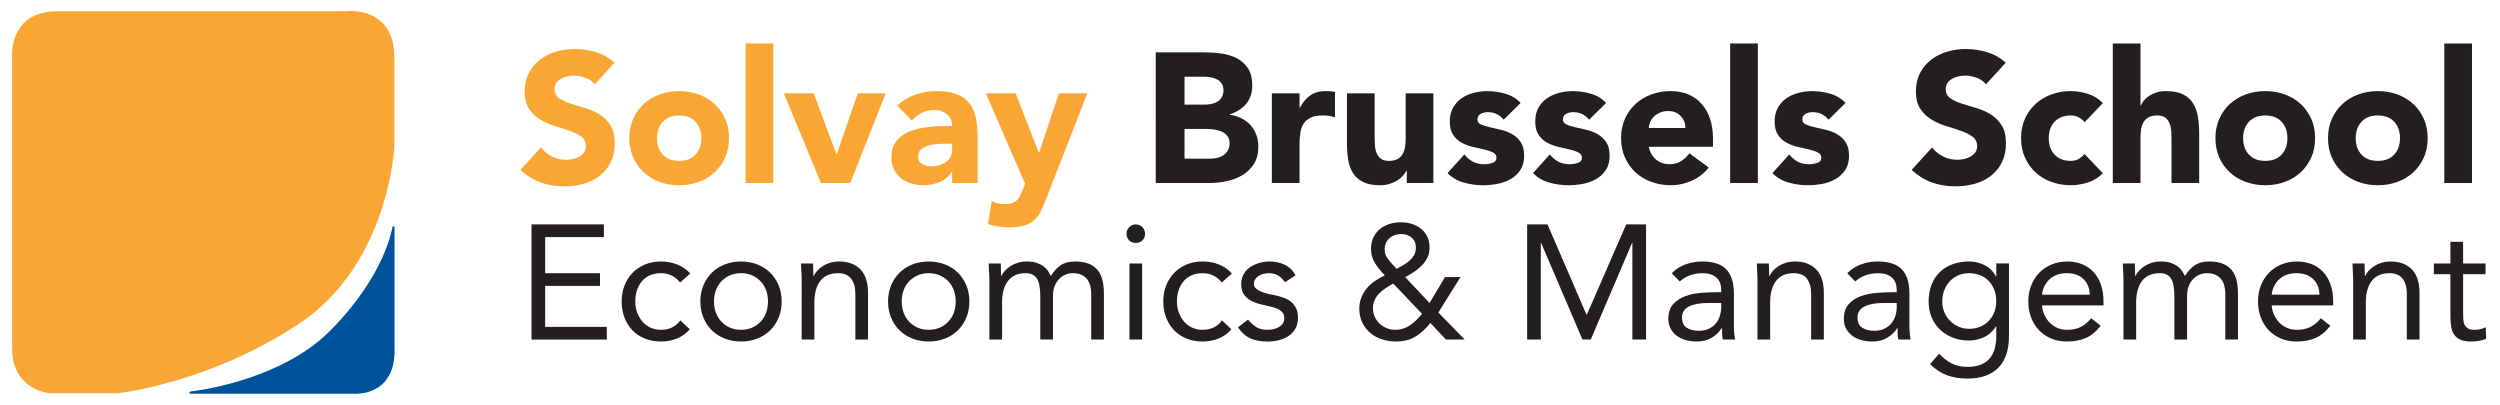 <?xml version="1.0" encoding="UTF-8"?> <svg xmlns="http://www.w3.org/2000/svg" xmlns:xlink="http://www.w3.org/1999/xlink" version="1.1" id="Layer_1" x="0px" y="0px" width="338.125px" height="54.75px" viewBox="0 0 338.125 54.75" xml:space="preserve"> <path fill="#FAA634" d="M80.447,11.397c-0.316-0.399-0.745-0.694-1.286-0.886c-0.541-0.191-1.053-0.287-1.535-0.287 c-0.283,0-0.574,0.034-0.874,0.1c-0.299,0.067-0.583,0.171-0.849,0.312c-0.267,0.142-0.483,0.329-0.649,0.562 c-0.167,0.233-0.25,0.516-0.25,0.849c0,0.533,0.2,0.94,0.599,1.223c0.399,0.283,0.903,0.524,1.51,0.724s1.261,0.399,1.96,0.599 s1.352,0.483,1.96,0.849c0.607,0.366,1.111,0.857,1.51,1.473s0.599,1.439,0.599,2.471c0,0.982-0.184,1.839-0.549,2.572 c-0.366,0.732-0.861,1.34-1.485,1.822c-0.624,0.483-1.348,0.841-2.172,1.074c-0.824,0.232-1.694,0.349-2.609,0.349 c-1.148,0-2.214-0.175-3.195-0.524c-0.982-0.35-1.897-0.916-2.747-1.698l2.771-3.046c0.399,0.533,0.902,0.945,1.51,1.236 c0.607,0.292,1.236,0.437,1.885,0.437c0.316,0,0.637-0.038,0.961-0.112c0.324-0.075,0.615-0.188,0.874-0.337 c0.258-0.15,0.466-0.341,0.624-0.574s0.237-0.508,0.237-0.824c0-0.532-0.204-0.952-0.612-1.261c-0.408-0.308-0.919-0.57-1.535-0.786 c-0.616-0.216-1.282-0.433-1.997-0.649c-0.716-0.216-1.382-0.508-1.998-0.874c-0.616-0.366-1.127-0.849-1.535-1.448 c-0.408-0.599-0.612-1.39-0.612-2.372c0-0.948,0.188-1.78,0.562-2.496s0.874-1.315,1.498-1.798c0.625-0.482,1.344-0.844,2.16-1.086 c0.815-0.241,1.656-0.362,2.521-0.362c0.999,0,1.964,0.142,2.896,0.424c0.932,0.283,1.772,0.758,2.521,1.423L80.447,11.397z"></path> <path fill="#FAA634" d="M85.115,18.687c0-0.965,0.175-1.839,0.524-2.622c0.35-0.782,0.828-1.452,1.436-2.009 c0.607-0.558,1.323-0.986,2.147-1.286c0.824-0.299,1.702-0.449,2.634-0.449s1.81,0.15,2.634,0.449 c0.824,0.3,1.539,0.729,2.147,1.286c0.607,0.558,1.086,1.228,1.436,2.009c0.35,0.783,0.524,1.656,0.524,2.622 s-0.175,1.839-0.524,2.621c-0.35,0.783-0.828,1.453-1.436,2.01c-0.608,0.558-1.323,0.986-2.147,1.286 c-0.824,0.3-1.702,0.45-2.634,0.45s-1.81-0.15-2.634-0.45c-0.824-0.299-1.54-0.728-2.147-1.286c-0.608-0.557-1.086-1.227-1.436-2.01 C85.29,20.526,85.115,19.652,85.115,18.687z M88.86,18.687c0,0.916,0.262,1.656,0.786,2.222c0.524,0.566,1.261,0.849,2.209,0.849 s1.685-0.283,2.209-0.849c0.524-0.565,0.786-1.306,0.786-2.222c0-0.915-0.262-1.656-0.786-2.222 c-0.524-0.565-1.261-0.849-2.209-0.849s-1.685,0.283-2.209,0.849C89.122,17.031,88.86,17.772,88.86,18.687z"></path> <path fill="#FAA634" d="M100.842,5.88h3.745v18.874h-3.745V5.88z"></path> <path fill="#FAA634" d="M106.01,12.621h4.044l3.071,8.238h0.05l2.846-8.238h3.77l-4.793,12.133h-3.969L106.01,12.621z"></path> <path fill="#FAA634" d="M128.778,23.23h-0.05c-0.417,0.649-0.97,1.115-1.66,1.398c-0.691,0.283-1.419,0.425-2.185,0.425 c-0.566,0-1.111-0.08-1.635-0.237c-0.524-0.158-0.986-0.395-1.386-0.711c-0.399-0.316-0.716-0.708-0.948-1.173 c-0.233-0.466-0.35-1.007-0.35-1.623c0-0.699,0.128-1.29,0.387-1.772c0.258-0.482,0.607-0.882,1.049-1.198 c0.44-0.316,0.944-0.562,1.51-0.736c0.565-0.175,1.152-0.304,1.76-0.387c0.607-0.083,1.215-0.133,1.823-0.149 c0.607-0.017,1.169-0.025,1.685-0.025c0-0.665-0.237-1.194-0.711-1.585c-0.475-0.391-1.036-0.587-1.685-0.587 c-0.616,0-1.178,0.129-1.686,0.387c-0.508,0.258-0.961,0.611-1.36,1.061l-1.997-2.047c0.699-0.649,1.514-1.136,2.446-1.46 c0.932-0.324,1.897-0.487,2.896-0.487c1.099,0,2.001,0.137,2.709,0.412c0.707,0.274,1.273,0.678,1.697,1.211s0.72,1.186,0.886,1.959 s0.25,1.669,0.25,2.684v6.167h-3.445V23.23z M127.854,19.436c-0.283,0-0.637,0.012-1.061,0.037 c-0.424,0.025-0.833,0.096-1.223,0.212c-0.391,0.117-0.724,0.292-0.999,0.524c-0.275,0.233-0.412,0.558-0.412,0.974 c0,0.449,0.191,0.782,0.574,0.999s0.782,0.324,1.198,0.324c0.366,0,0.72-0.05,1.061-0.149c0.341-0.1,0.645-0.241,0.911-0.424 s0.479-0.416,0.637-0.699c0.158-0.283,0.237-0.616,0.237-0.999v-0.799H127.854z"></path> <path fill="#FAA634" d="M141.56,26.726c-0.25,0.649-0.491,1.223-0.724,1.723c-0.233,0.499-0.529,0.919-0.886,1.261 c-0.358,0.341-0.812,0.6-1.361,0.773c-0.549,0.176-1.273,0.263-2.172,0.263c-0.965,0-1.897-0.149-2.796-0.45l0.499-3.07 c0.566,0.25,1.148,0.375,1.748,0.375c0.416,0,0.757-0.046,1.024-0.138c0.266-0.091,0.487-0.225,0.662-0.399s0.32-0.387,0.437-0.636 c0.116-0.25,0.241-0.541,0.375-0.874l0.275-0.699l-5.318-12.233h4.044l3.121,8.014h0.05l2.671-8.014h3.845L141.56,26.726z"></path> <path fill="#231F20" d="M156.313,7.078h6.591c0.765,0,1.535,0.054,2.309,0.163s1.469,0.324,2.085,0.649 c0.615,0.325,1.115,0.778,1.498,1.36c0.383,0.583,0.574,1.357,0.574,2.322c0,0.999-0.279,1.827-0.836,2.484 c-0.558,0.657-1.294,1.127-2.209,1.41v0.05c0.582,0.083,1.111,0.246,1.585,0.487c0.475,0.241,0.882,0.549,1.224,0.923 c0.341,0.375,0.603,0.812,0.786,1.311c0.183,0.499,0.274,1.032,0.274,1.598c0,0.932-0.199,1.71-0.599,2.334s-0.916,1.128-1.548,1.51 c-0.632,0.383-1.344,0.658-2.134,0.824s-1.577,0.25-2.359,0.25h-7.24V7.078z M160.208,14.144h2.821c0.299,0,0.595-0.033,0.886-0.1 c0.291-0.066,0.553-0.175,0.786-0.325c0.233-0.149,0.42-0.349,0.562-0.599c0.141-0.25,0.212-0.549,0.212-0.898 c0-0.366-0.079-0.67-0.237-0.912c-0.159-0.241-0.362-0.428-0.612-0.562c-0.25-0.133-0.533-0.229-0.849-0.287 c-0.316-0.058-0.625-0.087-0.924-0.087h-2.646V14.144z M160.208,21.458h3.495c0.3,0,0.603-0.033,0.911-0.1s0.587-0.183,0.836-0.35 s0.453-0.383,0.612-0.649c0.158-0.266,0.237-0.59,0.237-0.974c0-0.416-0.104-0.752-0.312-1.011c-0.208-0.258-0.47-0.454-0.786-0.587 c-0.316-0.133-0.658-0.225-1.023-0.274c-0.367-0.05-0.708-0.075-1.024-0.075h-2.946V21.458z"></path> <path fill="#231F20" d="M172.017,12.621h3.745v1.947h0.049c0.4-0.749,0.875-1.311,1.424-1.685c0.549-0.375,1.239-0.562,2.072-0.562 c0.216,0,0.432,0.009,0.648,0.025c0.217,0.017,0.416,0.05,0.6,0.1v3.42c-0.267-0.083-0.529-0.146-0.787-0.187 s-0.527-0.063-0.811-0.063c-0.717,0-1.282,0.1-1.697,0.3c-0.417,0.2-0.737,0.479-0.962,0.836c-0.225,0.358-0.37,0.787-0.437,1.286 c-0.066,0.499-0.1,1.048-0.1,1.647v5.068h-3.745V12.621z"></path> <path fill="#231F20" d="M193.861,24.753h-3.596v-1.647h-0.05c-0.134,0.233-0.304,0.466-0.512,0.699 c-0.208,0.233-0.462,0.441-0.761,0.624c-0.301,0.184-0.642,0.333-1.024,0.45c-0.383,0.116-0.799,0.175-1.248,0.175 c-0.948,0-1.719-0.146-2.31-0.437s-1.049-0.695-1.373-1.211c-0.324-0.516-0.541-1.124-0.648-1.822 c-0.109-0.699-0.162-1.456-0.162-2.272v-6.69h3.744v5.941c0,0.35,0.013,0.711,0.037,1.086c0.025,0.375,0.1,0.72,0.225,1.036 c0.125,0.316,0.316,0.574,0.574,0.774s0.629,0.3,1.111,0.3s0.873-0.087,1.174-0.262c0.299-0.175,0.527-0.408,0.686-0.699 c0.158-0.291,0.263-0.62,0.313-0.986s0.075-0.749,0.075-1.148v-6.042h3.745V24.753z"></path> <path fill="#231F20" d="M203.372,16.19c-0.55-0.682-1.273-1.023-2.172-1.023c-0.316,0-0.624,0.075-0.924,0.225 s-0.449,0.408-0.449,0.774c0,0.299,0.153,0.521,0.462,0.662c0.308,0.142,0.699,0.266,1.174,0.375 c0.474,0.108,0.981,0.225,1.522,0.35c0.54,0.125,1.048,0.32,1.522,0.586c0.475,0.267,0.865,0.628,1.174,1.086 c0.308,0.458,0.461,1.07,0.461,1.835c0,0.783-0.17,1.427-0.512,1.935c-0.341,0.508-0.777,0.916-1.311,1.224 c-0.532,0.308-1.131,0.524-1.797,0.649s-1.323,0.188-1.973,0.188c-0.849,0-1.706-0.121-2.571-0.362s-1.598-0.669-2.196-1.286 l2.271-2.521c0.35,0.433,0.736,0.762,1.16,0.986c0.425,0.225,0.92,0.337,1.486,0.337c0.432,0,0.824-0.063,1.173-0.188 c0.35-0.125,0.524-0.353,0.524-0.687c0-0.316-0.154-0.553-0.462-0.711c-0.308-0.158-0.698-0.291-1.173-0.399 c-0.475-0.108-0.982-0.225-1.523-0.35c-0.541-0.125-1.049-0.312-1.522-0.562c-0.475-0.25-0.866-0.603-1.174-1.061 c-0.308-0.458-0.462-1.069-0.462-1.835c0-0.715,0.146-1.331,0.438-1.847c0.291-0.516,0.674-0.94,1.148-1.273 c0.475-0.333,1.02-0.578,1.635-0.736s1.24-0.237,1.873-0.237c0.799,0,1.605,0.117,2.421,0.35c0.815,0.233,1.507,0.649,2.072,1.248 L203.372,16.19z"></path> <path fill="#231F20" d="M214.931,16.19c-0.55-0.682-1.273-1.023-2.172-1.023c-0.316,0-0.624,0.075-0.924,0.225 s-0.449,0.408-0.449,0.774c0,0.299,0.153,0.521,0.462,0.662c0.308,0.142,0.699,0.266,1.174,0.375 c0.474,0.108,0.981,0.225,1.522,0.35c0.54,0.125,1.048,0.32,1.522,0.586c0.475,0.267,0.865,0.628,1.174,1.086 c0.308,0.458,0.461,1.07,0.461,1.835c0,0.783-0.17,1.427-0.512,1.935c-0.341,0.508-0.777,0.916-1.311,1.224 c-0.532,0.308-1.131,0.524-1.797,0.649s-1.323,0.188-1.973,0.188c-0.849,0-1.706-0.121-2.571-0.362s-1.598-0.669-2.196-1.286 l2.271-2.521c0.35,0.433,0.736,0.762,1.16,0.986c0.425,0.225,0.92,0.337,1.486,0.337c0.432,0,0.824-0.063,1.173-0.188 c0.35-0.125,0.524-0.353,0.524-0.687c0-0.316-0.154-0.553-0.462-0.711c-0.308-0.158-0.698-0.291-1.173-0.399 c-0.475-0.108-0.982-0.225-1.523-0.35c-0.541-0.125-1.049-0.312-1.522-0.562c-0.475-0.25-0.866-0.603-1.174-1.061 c-0.308-0.458-0.462-1.069-0.462-1.835c0-0.715,0.146-1.331,0.438-1.847c0.291-0.516,0.674-0.94,1.148-1.273 c0.475-0.333,1.02-0.578,1.635-0.736s1.24-0.237,1.873-0.237c0.799,0,1.605,0.117,2.421,0.35c0.815,0.233,1.507,0.649,2.072,1.248 L214.931,16.19z"></path> <path fill="#231F20" d="M231.108,22.656c-0.6,0.766-1.356,1.357-2.271,1.772c-0.916,0.416-1.864,0.625-2.847,0.625 c-0.932,0-1.81-0.15-2.634-0.45c-0.823-0.299-1.54-0.728-2.147-1.286c-0.607-0.557-1.086-1.227-1.435-2.01 c-0.35-0.782-0.524-1.656-0.524-2.621s0.175-1.839,0.524-2.622c0.349-0.782,0.827-1.452,1.435-2.009s1.324-0.986,2.147-1.286 c0.824-0.299,1.702-0.449,2.634-0.449c0.865,0,1.651,0.15,2.359,0.449c0.707,0.3,1.307,0.729,1.798,1.286 c0.49,0.558,0.869,1.228,1.136,2.009c0.266,0.783,0.399,1.656,0.399,2.622v1.173h-8.688c0.15,0.716,0.475,1.286,0.975,1.71 c0.499,0.424,1.114,0.637,1.847,0.637c0.616,0,1.136-0.137,1.561-0.412c0.425-0.274,0.795-0.628,1.111-1.061L231.108,22.656z M227.938,17.314c0.017-0.632-0.191-1.173-0.624-1.623c-0.433-0.449-0.99-0.674-1.673-0.674c-0.416,0-0.782,0.067-1.098,0.2 c-0.316,0.133-0.587,0.304-0.813,0.512c-0.225,0.208-0.398,0.449-0.523,0.724c-0.125,0.274-0.195,0.562-0.213,0.861H227.938z"></path> <path fill="#231F20" d="M234.004,5.88h3.745v18.874h-3.745V5.88z"></path> <path fill="#231F20" d="M247.31,16.19c-0.549-0.682-1.273-1.023-2.172-1.023c-0.316,0-0.624,0.075-0.924,0.225 s-0.449,0.408-0.449,0.774c0,0.299,0.153,0.521,0.462,0.662c0.308,0.142,0.699,0.266,1.173,0.375 c0.475,0.108,0.982,0.225,1.523,0.35c0.54,0.125,1.048,0.32,1.522,0.586c0.475,0.267,0.865,0.628,1.174,1.086 c0.308,0.458,0.462,1.07,0.462,1.835c0,0.783-0.171,1.427-0.512,1.935c-0.342,0.508-0.778,0.916-1.312,1.224 c-0.532,0.308-1.132,0.524-1.797,0.649c-0.666,0.125-1.323,0.188-1.973,0.188c-0.849,0-1.706-0.121-2.571-0.362 s-1.598-0.669-2.196-1.286l2.271-2.521c0.35,0.433,0.736,0.762,1.161,0.986c0.424,0.225,0.919,0.337,1.485,0.337 c0.433,0,0.823-0.063,1.173-0.188c0.35-0.125,0.524-0.353,0.524-0.687c0-0.316-0.154-0.553-0.462-0.711 c-0.308-0.158-0.699-0.291-1.173-0.399c-0.475-0.108-0.982-0.225-1.523-0.35c-0.541-0.125-1.049-0.312-1.522-0.562 c-0.475-0.25-0.866-0.603-1.174-1.061c-0.308-0.458-0.462-1.069-0.462-1.835c0-0.715,0.146-1.331,0.438-1.847 c0.291-0.516,0.674-0.94,1.148-1.273c0.474-0.333,1.019-0.578,1.635-0.736c0.615-0.158,1.239-0.237,1.872-0.237 c0.799,0,1.606,0.117,2.422,0.35c0.815,0.233,1.506,0.649,2.072,1.248L247.31,16.19z"></path> <path fill="#231F20" d="M268.604,11.397c-0.316-0.399-0.745-0.694-1.286-0.886c-0.541-0.191-1.053-0.287-1.535-0.287 c-0.283,0-0.574,0.034-0.873,0.1c-0.3,0.067-0.583,0.171-0.85,0.312c-0.266,0.142-0.482,0.329-0.648,0.562 c-0.167,0.233-0.25,0.516-0.25,0.849c0,0.533,0.2,0.94,0.6,1.223c0.399,0.283,0.902,0.524,1.51,0.724s1.261,0.399,1.96,0.599 s1.352,0.483,1.96,0.849c0.607,0.366,1.11,0.857,1.51,1.473s0.6,1.439,0.6,2.471c0,0.982-0.184,1.839-0.549,2.572 c-0.367,0.732-0.861,1.34-1.486,1.822c-0.624,0.483-1.348,0.841-2.172,1.074c-0.823,0.232-1.693,0.349-2.608,0.349 c-1.148,0-2.214-0.175-3.195-0.524c-0.982-0.35-1.897-0.916-2.746-1.698l2.771-3.046c0.399,0.533,0.903,0.945,1.511,1.236 c0.607,0.292,1.235,0.437,1.885,0.437c0.316,0,0.637-0.038,0.961-0.112c0.325-0.075,0.616-0.188,0.874-0.337 c0.258-0.15,0.466-0.341,0.624-0.574s0.237-0.508,0.237-0.824c0-0.532-0.204-0.952-0.611-1.261c-0.408-0.308-0.92-0.57-1.536-0.786 c-0.615-0.216-1.281-0.433-1.997-0.649s-1.381-0.508-1.997-0.874c-0.616-0.366-1.128-0.849-1.535-1.448 c-0.408-0.599-0.611-1.39-0.611-2.372c0-0.948,0.187-1.78,0.562-2.496c0.374-0.716,0.874-1.315,1.498-1.798 c0.624-0.482,1.344-0.844,2.159-1.086c0.815-0.241,1.656-0.362,2.521-0.362c0.999,0,1.964,0.142,2.896,0.424 c0.933,0.283,1.772,0.758,2.521,1.423L268.604,11.397z"></path> <path fill="#231F20" d="M281.936,16.54c-0.183-0.266-0.44-0.487-0.773-0.662s-0.69-0.262-1.073-0.262 c-0.949,0-1.686,0.283-2.21,0.849c-0.524,0.566-0.786,1.307-0.786,2.222c0,0.916,0.262,1.656,0.786,2.222 c0.524,0.566,1.261,0.849,2.21,0.849c0.416,0,0.773-0.091,1.073-0.275c0.3-0.183,0.558-0.399,0.773-0.649l2.472,2.596 c-0.582,0.599-1.269,1.02-2.06,1.261c-0.79,0.241-1.544,0.362-2.259,0.362c-0.933,0-1.811-0.15-2.634-0.45 c-0.824-0.299-1.54-0.728-2.147-1.286c-0.607-0.557-1.086-1.227-1.436-2.01c-0.35-0.782-0.524-1.656-0.524-2.621 s0.175-1.839,0.524-2.622c0.35-0.782,0.828-1.452,1.436-2.009s1.323-0.986,2.147-1.286c0.823-0.299,1.701-0.449,2.634-0.449 c0.715,0,1.469,0.121,2.259,0.362c0.791,0.241,1.478,0.661,2.06,1.261L281.936,16.54z"></path> <path fill="#231F20" d="M289.5,5.88v8.388h0.05c0.083-0.233,0.225-0.466,0.424-0.699c0.2-0.233,0.441-0.441,0.725-0.625 c0.282-0.183,0.615-0.333,0.998-0.449c0.383-0.116,0.799-0.175,1.248-0.175c0.949,0,1.714,0.146,2.297,0.437 c0.583,0.292,1.036,0.695,1.36,1.211c0.325,0.516,0.546,1.123,0.662,1.822s0.175,1.457,0.175,2.272v6.69h-3.745v-5.942 c0-0.349-0.013-0.711-0.037-1.086c-0.025-0.374-0.1-0.72-0.225-1.036s-0.316-0.574-0.574-0.774c-0.259-0.2-0.629-0.3-1.111-0.3 s-0.873,0.087-1.173,0.262s-0.528,0.408-0.687,0.699s-0.263,0.62-0.313,0.986c-0.05,0.366-0.074,0.749-0.074,1.148v6.042h-3.745 V5.88H289.5z"></path> <path fill="#231F20" d="M299.636,18.687c0-0.965,0.175-1.839,0.524-2.622c0.349-0.782,0.827-1.452,1.436-2.009 c0.606-0.558,1.322-0.986,2.146-1.286c0.824-0.299,1.701-0.449,2.634-0.449c0.932,0,1.81,0.15,2.634,0.449 c0.824,0.3,1.539,0.729,2.147,1.286c0.606,0.558,1.086,1.228,1.435,2.009c0.35,0.783,0.524,1.656,0.524,2.622 s-0.175,1.839-0.524,2.621c-0.349,0.783-0.828,1.453-1.435,2.01c-0.608,0.558-1.323,0.986-2.147,1.286 c-0.824,0.3-1.702,0.45-2.634,0.45c-0.933,0-1.81-0.15-2.634-0.45c-0.824-0.299-1.54-0.728-2.146-1.286 c-0.608-0.557-1.087-1.227-1.436-2.01C299.811,20.526,299.636,19.652,299.636,18.687z M303.38,18.687 c0,0.916,0.263,1.656,0.787,2.222c0.523,0.566,1.261,0.849,2.209,0.849s1.686-0.283,2.209-0.849 c0.524-0.565,0.787-1.306,0.787-2.222c0-0.915-0.263-1.656-0.787-2.222c-0.523-0.565-1.261-0.849-2.209-0.849 s-1.686,0.283-2.209,0.849C303.643,17.031,303.38,17.772,303.38,18.687z"></path> <path fill="#231F20" d="M314.864,18.687c0-0.965,0.175-1.839,0.524-2.622c0.349-0.782,0.827-1.452,1.436-2.009 c0.606-0.558,1.322-0.986,2.146-1.286c0.824-0.299,1.701-0.449,2.634-0.449c0.932,0,1.81,0.15,2.634,0.449 c0.824,0.3,1.539,0.729,2.147,1.286c0.606,0.558,1.086,1.228,1.435,2.009c0.35,0.783,0.524,1.656,0.524,2.622 s-0.175,1.839-0.524,2.621c-0.349,0.783-0.828,1.453-1.435,2.01c-0.608,0.558-1.323,0.986-2.147,1.286 c-0.824,0.3-1.702,0.45-2.634,0.45c-0.933,0-1.81-0.15-2.634-0.45c-0.824-0.299-1.54-0.728-2.146-1.286 c-0.608-0.557-1.087-1.227-1.436-2.01C315.039,20.526,314.864,19.652,314.864,18.687z M318.608,18.687 c0,0.916,0.263,1.656,0.787,2.222c0.523,0.566,1.261,0.849,2.209,0.849s1.686-0.283,2.209-0.849 c0.524-0.565,0.787-1.306,0.787-2.222c0-0.915-0.263-1.656-0.787-2.222c-0.523-0.565-1.261-0.849-2.209-0.849 s-1.686,0.283-2.209,0.849C318.871,17.031,318.608,17.772,318.608,18.687z"></path> <path fill="#231F20" d="M330.591,5.88h3.745v18.874h-3.745V5.88z"></path> <g> <g> <path fill="#231F20" d="M71.886,30.35h9.79v1.717h-7.942v4.883h7.414v1.717h-7.414v5.544h8.338v1.716H71.886V30.35z"></path> <path fill="#231F20" d="M91.994,38.203c-0.367-0.439-0.763-0.758-1.188-0.957c-0.426-0.197-0.895-0.297-1.408-0.297 c-0.572,0-1.078,0.1-1.518,0.297c-0.44,0.199-0.803,0.474-1.089,0.826c-0.286,0.352-0.502,0.758-0.649,1.221 c-0.147,0.462-0.22,0.957-0.22,1.484c0,0.528,0.084,1.023,0.253,1.485s0.403,0.869,0.704,1.222 c0.301,0.352,0.664,0.627,1.089,0.824c0.425,0.198,0.902,0.297,1.43,0.297c1.129,0,2.002-0.425,2.618-1.275l1.276,1.209 c-0.499,0.572-1.085,0.99-1.76,1.255c-0.675,0.264-1.386,0.396-2.134,0.396c-0.792,0-1.518-0.132-2.178-0.396 c-0.66-0.265-1.221-0.638-1.683-1.122s-0.822-1.057-1.078-1.717c-0.257-0.659-0.385-1.385-0.385-2.178 c0-0.777,0.128-1.496,0.385-2.156c0.256-0.659,0.62-1.231,1.089-1.715c0.469-0.484,1.03-0.861,1.683-1.133 c0.652-0.271,1.375-0.408,2.167-0.408c0.763,0,1.485,0.133,2.167,0.396s1.279,0.675,1.793,1.232L91.994,38.203z"></path> <path fill="#231F20" d="M94.722,40.777c0-0.807,0.139-1.539,0.418-2.199c0.278-0.66,0.66-1.229,1.144-1.705 c0.484-0.477,1.063-0.848,1.738-1.111c0.674-0.264,1.408-0.396,2.2-0.396s1.525,0.133,2.2,0.396 c0.674,0.264,1.254,0.635,1.738,1.111c0.484,0.477,0.865,1.045,1.144,1.705c0.278,0.66,0.418,1.393,0.418,2.199 s-0.14,1.541-0.418,2.2c-0.279,0.66-0.66,1.229-1.144,1.705c-0.484,0.478-1.064,0.847-1.738,1.111 c-0.675,0.264-1.408,0.396-2.2,0.396s-1.526-0.132-2.2-0.396c-0.675-0.265-1.254-0.634-1.738-1.111 c-0.484-0.476-0.866-1.045-1.144-1.705C94.861,42.318,94.722,41.584,94.722,40.777z M96.569,40.777 c0,0.543,0.084,1.045,0.253,1.508c0.168,0.461,0.415,0.865,0.737,1.209c0.322,0.346,0.708,0.617,1.155,0.814 c0.447,0.198,0.95,0.297,1.507,0.297c0.557,0,1.059-0.099,1.507-0.297c0.447-0.197,0.832-0.469,1.155-0.814 c0.323-0.344,0.568-0.748,0.737-1.209c0.168-0.463,0.253-0.965,0.253-1.508c0-0.542-0.084-1.045-0.253-1.506 c-0.169-0.463-0.415-0.865-0.737-1.211c-0.323-0.344-0.708-0.615-1.155-0.814c-0.448-0.197-0.95-0.297-1.507-0.297 c-0.558,0-1.06,0.1-1.507,0.297c-0.447,0.199-0.833,0.471-1.155,0.814c-0.323,0.346-0.569,0.748-0.737,1.211 C96.654,39.732,96.569,40.235,96.569,40.777z"></path> <path fill="#231F20" d="M108.427,38.072c0-0.47-0.015-0.91-0.044-1.32c-0.03-0.41-0.044-0.785-0.044-1.122h1.628 c0,0.278,0.007,0.558,0.022,0.836s0.022,0.565,0.022,0.858h0.044c0.117-0.25,0.282-0.492,0.495-0.727 c0.212-0.234,0.465-0.443,0.759-0.627s0.624-0.33,0.99-0.439c0.366-0.11,0.762-0.166,1.188-0.166c0.674,0,1.257,0.104,1.749,0.309 c0.491,0.205,0.898,0.492,1.221,0.857c0.322,0.367,0.561,0.811,0.715,1.332c0.154,0.521,0.231,1.088,0.231,1.705v6.357h-1.716 v-6.182c0-0.865-0.191-1.547-0.572-2.047c-0.381-0.498-0.976-0.748-1.782-0.748c-0.558,0-1.038,0.096-1.441,0.287 c-0.403,0.19-0.733,0.461-0.99,0.813c-0.257,0.353-0.448,0.771-0.572,1.254s-0.187,1.02-0.187,1.606v5.016h-1.716V38.072z"></path> <path fill="#231F20" d="M120.109,40.777c0-0.807,0.139-1.539,0.418-2.199c0.278-0.66,0.66-1.229,1.144-1.705 c0.484-0.477,1.063-0.848,1.738-1.111c0.674-0.264,1.408-0.396,2.2-0.396s1.525,0.133,2.2,0.396 c0.674,0.264,1.254,0.635,1.738,1.111c0.484,0.477,0.865,1.045,1.144,1.705c0.278,0.66,0.418,1.393,0.418,2.199 s-0.14,1.541-0.418,2.2c-0.279,0.66-0.66,1.229-1.144,1.705c-0.484,0.478-1.064,0.847-1.738,1.111 c-0.675,0.264-1.408,0.396-2.2,0.396s-1.526-0.132-2.2-0.396c-0.675-0.265-1.254-0.634-1.738-1.111 c-0.484-0.476-0.866-1.045-1.144-1.705C120.249,42.318,120.109,41.584,120.109,40.777z M121.957,40.777 c0,0.543,0.084,1.045,0.253,1.508c0.168,0.461,0.415,0.865,0.737,1.209c0.322,0.346,0.708,0.617,1.155,0.814 c0.447,0.198,0.95,0.297,1.507,0.297c0.557,0,1.059-0.099,1.507-0.297c0.447-0.197,0.832-0.469,1.155-0.814 c0.323-0.344,0.568-0.748,0.737-1.209c0.168-0.463,0.253-0.965,0.253-1.508c0-0.542-0.084-1.045-0.253-1.506 c-0.169-0.463-0.415-0.865-0.737-1.211c-0.323-0.344-0.708-0.615-1.155-0.814c-0.448-0.197-0.95-0.297-1.507-0.297 c-0.558,0-1.06,0.1-1.507,0.297c-0.447,0.199-0.833,0.471-1.155,0.814c-0.323,0.346-0.569,0.748-0.737,1.211 C122.042,39.732,121.957,40.235,121.957,40.777z"></path> <path fill="#231F20" d="M133.815,38.072c0-0.47-0.015-0.91-0.044-1.32c-0.03-0.41-0.044-0.785-0.044-1.122h1.628 c0,0.278,0.007,0.558,0.022,0.836s0.022,0.565,0.022,0.858h0.044c0.117-0.25,0.282-0.492,0.495-0.727 c0.212-0.234,0.465-0.443,0.759-0.627s0.624-0.33,0.99-0.439c0.366-0.11,0.762-0.166,1.188-0.166c0.557,0,1.023,0.07,1.397,0.209 c0.374,0.141,0.686,0.309,0.935,0.506c0.249,0.199,0.443,0.412,0.583,0.639c0.139,0.228,0.253,0.43,0.341,0.605 c0.381-0.616,0.821-1.097,1.32-1.441c0.498-0.344,1.144-0.518,1.936-0.518c0.733,0,1.349,0.1,1.848,0.297 c0.499,0.199,0.902,0.484,1.21,0.859c0.308,0.373,0.528,0.828,0.66,1.363s0.198,1.133,0.198,1.793v6.248h-1.716v-6.16 c0-0.352-0.037-0.696-0.11-1.033c-0.074-0.338-0.206-0.639-0.396-0.902c-0.191-0.264-0.448-0.477-0.77-0.639 c-0.323-0.16-0.733-0.242-1.232-0.242c-0.367,0-0.711,0.074-1.034,0.221s-0.605,0.352-0.847,0.615 c-0.242,0.265-0.433,0.584-0.572,0.957c-0.14,0.375-0.209,0.789-0.209,1.244v5.939h-1.716v-5.83c0-1.145-0.154-1.954-0.462-2.432 c-0.308-0.476-0.814-0.715-1.518-0.715c-0.558,0-1.038,0.096-1.441,0.287c-0.403,0.19-0.733,0.461-0.99,0.813 c-0.257,0.353-0.448,0.771-0.572,1.254s-0.187,1.02-0.187,1.606v5.016h-1.716V38.072z"></path> <path fill="#231F20" d="M152.361,31.604c0-0.337,0.121-0.631,0.363-0.88s0.539-0.374,0.891-0.374s0.649,0.125,0.891,0.374 c0.242,0.249,0.363,0.543,0.363,0.88c0,0.367-0.118,0.668-0.352,0.902c-0.235,0.234-0.536,0.352-0.902,0.352 c-0.367,0-0.667-0.117-0.902-0.352C152.479,32.271,152.361,31.971,152.361,31.604z M152.757,35.63h1.716v10.296h-1.716V35.63z"></path> <path fill="#231F20" d="M165.253,38.203c-0.367-0.439-0.763-0.758-1.188-0.957c-0.426-0.197-0.895-0.297-1.408-0.297 c-0.572,0-1.078,0.1-1.518,0.297c-0.44,0.199-0.803,0.474-1.089,0.826c-0.286,0.352-0.502,0.758-0.649,1.221 c-0.147,0.462-0.22,0.957-0.22,1.484c0,0.528,0.084,1.023,0.253,1.485s0.403,0.869,0.704,1.222 c0.301,0.352,0.664,0.627,1.089,0.824c0.425,0.198,0.902,0.297,1.43,0.297c1.129,0,2.002-0.425,2.618-1.275l1.276,1.209 c-0.499,0.572-1.085,0.99-1.76,1.255c-0.675,0.264-1.386,0.396-2.134,0.396c-0.792,0-1.518-0.132-2.178-0.396 c-0.66-0.265-1.221-0.638-1.683-1.122s-0.822-1.057-1.078-1.717c-0.257-0.659-0.385-1.385-0.385-2.178 c0-0.777,0.128-1.496,0.385-2.156c0.256-0.659,0.62-1.231,1.089-1.715c0.469-0.484,1.03-0.861,1.683-1.133 c0.652-0.271,1.375-0.408,2.167-0.408c0.763,0,1.485,0.133,2.167,0.396s1.279,0.675,1.793,1.232L165.253,38.203z"></path> <path fill="#231F20" d="M168.795,43.22c0.337,0.426,0.708,0.763,1.111,1.013c0.403,0.249,0.913,0.373,1.529,0.373 c0.265,0,0.532-0.029,0.804-0.088c0.271-0.059,0.517-0.154,0.736-0.285c0.221-0.133,0.396-0.298,0.528-0.496 c0.132-0.197,0.198-0.436,0.198-0.715c0-0.278-0.063-0.506-0.188-0.682s-0.289-0.326-0.495-0.451s-0.44-0.223-0.704-0.297 c-0.264-0.073-0.535-0.139-0.813-0.198c-0.484-0.103-0.946-0.22-1.386-0.352s-0.825-0.304-1.155-0.517 c-0.33-0.213-0.594-0.488-0.792-0.826c-0.198-0.336-0.297-0.77-0.297-1.297c0-0.499,0.11-0.939,0.33-1.32 c0.22-0.381,0.513-0.697,0.88-0.946s0.777-0.44,1.232-0.571c0.455-0.133,0.924-0.199,1.408-0.199c0.733,0,1.412,0.147,2.035,0.44 c0.623,0.294,1.111,0.771,1.463,1.431l-1.43,0.945c-0.221-0.366-0.51-0.663-0.869-0.891s-0.796-0.342-1.309-0.342 c-0.235,0-0.474,0.03-0.715,0.088c-0.242,0.06-0.459,0.147-0.65,0.265c-0.19,0.118-0.348,0.268-0.472,0.451 c-0.125,0.184-0.187,0.393-0.187,0.627c0,0.22,0.069,0.407,0.209,0.562c0.139,0.153,0.33,0.289,0.571,0.406 c0.242,0.117,0.521,0.221,0.836,0.309c0.316,0.088,0.643,0.161,0.979,0.22c0.454,0.088,0.888,0.202,1.298,0.341 c0.41,0.14,0.771,0.326,1.078,0.561c0.309,0.235,0.551,0.528,0.727,0.881c0.176,0.352,0.264,0.784,0.264,1.297 c0,0.588-0.117,1.086-0.352,1.496c-0.235,0.412-0.547,0.745-0.936,1.002c-0.389,0.256-0.828,0.443-1.32,0.561 c-0.491,0.117-0.994,0.176-1.507,0.176c-0.88,0-1.639-0.135-2.277-0.406c-0.638-0.271-1.214-0.773-1.727-1.508L168.795,43.22z"></path> <path fill="#231F20" d="M193.457,43.682c-0.631,0.792-1.306,1.408-2.023,1.848c-0.719,0.44-1.6,0.66-2.641,0.66 c-0.66,0-1.291-0.099-1.893-0.297c-0.602-0.197-1.125-0.487-1.572-0.869c-0.447-0.381-0.807-0.847-1.078-1.396 c-0.271-0.551-0.407-1.178-0.407-1.881c0-0.543,0.092-1.045,0.275-1.508c0.183-0.461,0.433-0.879,0.747-1.254 c0.316-0.373,0.683-0.703,1.101-0.99c0.418-0.285,0.861-0.539,1.331-0.758c-0.514-0.514-0.953-1.057-1.32-1.629 c-0.366-0.572-0.55-1.231-0.55-1.979c0-0.572,0.11-1.081,0.33-1.529c0.22-0.447,0.513-0.821,0.88-1.122s0.792-0.527,1.276-0.682 c0.483-0.154,0.997-0.23,1.54-0.23c0.527,0,1.026,0.072,1.496,0.219c0.469,0.147,0.883,0.363,1.242,0.649s0.643,0.646,0.848,1.078 s0.309,0.935,0.309,1.507c0,0.484-0.1,0.928-0.298,1.331s-0.454,0.763-0.771,1.078c-0.314,0.315-0.667,0.602-1.055,0.858 c-0.39,0.256-0.781,0.487-1.178,0.692l3.301,3.498l2.09-3.498h2.09l-2.992,4.796l3.564,3.652h-2.531L193.457,43.682z M188.441,38.357c-0.338,0.176-0.668,0.371-0.99,0.584c-0.323,0.212-0.616,0.45-0.881,0.715c-0.264,0.264-0.477,0.564-0.637,0.901 c-0.162,0.338-0.242,0.712-0.242,1.122c0,0.426,0.08,0.814,0.242,1.166c0.16,0.352,0.381,0.66,0.659,0.924s0.602,0.47,0.968,0.616 c0.367,0.147,0.756,0.22,1.166,0.22c0.396,0,0.763-0.059,1.101-0.176c0.337-0.117,0.649-0.275,0.935-0.473 c0.286-0.198,0.558-0.426,0.814-0.682c0.256-0.257,0.51-0.532,0.759-0.826L188.441,38.357z M188.902,36.355 c0.294-0.161,0.595-0.33,0.902-0.506c0.309-0.176,0.587-0.374,0.836-0.594c0.25-0.221,0.455-0.477,0.616-0.77 c0.161-0.294,0.242-0.631,0.242-1.013c0-0.571-0.194-1.019-0.583-1.342c-0.389-0.322-0.854-0.483-1.396-0.483 c-0.617,0-1.145,0.187-1.584,0.561c-0.44,0.374-0.66,0.884-0.66,1.529c0,0.426,0.113,0.803,0.34,1.133 c0.229,0.33,0.474,0.635,0.738,0.912L188.902,36.355z"></path> <path fill="#231F20" d="M206.547,30.35h2.75l5.279,12.21h0.045l5.324-12.21h2.684v15.576h-1.848V32.857h-0.045l-5.588,13.068 h-1.121l-5.588-13.068h-0.045v13.068h-1.848V30.35z"></path> <path fill="#231F20" d="M226.105,36.949c0.528-0.542,1.155-0.941,1.881-1.198s1.463-0.386,2.211-0.386 c1.525,0,2.625,0.36,3.3,1.078c0.675,0.719,1.013,1.813,1.013,3.278v4.422c0,0.294,0.014,0.599,0.044,0.913 c0.029,0.316,0.065,0.605,0.109,0.869h-1.649c-0.059-0.234-0.092-0.495-0.1-0.781c-0.007-0.285-0.011-0.539-0.011-0.759h-0.044 c-0.338,0.528-0.788,0.961-1.353,1.298c-0.565,0.338-1.243,0.506-2.035,0.506c-0.528,0-1.023-0.065-1.485-0.197 c-0.462-0.133-0.865-0.326-1.21-0.584c-0.345-0.256-0.62-0.574-0.825-0.957c-0.205-0.381-0.308-0.82-0.308-1.319 c0-0.851,0.22-1.519,0.66-2.002c0.439-0.483,0.986-0.843,1.639-1.078c0.652-0.234,1.356-0.382,2.112-0.44 c0.755-0.059,1.448-0.088,2.079-0.088h0.659v-0.308c0-0.748-0.224-1.313-0.671-1.694c-0.447-0.381-1.074-0.572-1.881-0.572 c-0.558,0-1.104,0.092-1.639,0.275c-0.536,0.184-1.009,0.466-1.419,0.848L226.105,36.949z M231.077,40.976 c-1.1,0-1.973,0.154-2.618,0.462c-0.646,0.309-0.968,0.814-0.968,1.518c0,0.646,0.217,1.104,0.649,1.375 c0.433,0.272,0.971,0.408,1.617,0.408c0.498,0,0.935-0.085,1.309-0.254c0.374-0.168,0.686-0.392,0.935-0.67 c0.25-0.279,0.44-0.605,0.572-0.979s0.205-0.773,0.22-1.199v-0.66H231.077z"></path> <path fill="#231F20" d="M237.699,38.072c0-0.47-0.015-0.91-0.044-1.32s-0.044-0.785-0.044-1.122h1.628 c0,0.278,0.007,0.558,0.022,0.836c0.014,0.278,0.021,0.565,0.021,0.858h0.044c0.117-0.25,0.282-0.492,0.495-0.727 s0.466-0.443,0.759-0.627s0.623-0.33,0.99-0.439c0.366-0.11,0.763-0.166,1.188-0.166c0.674,0,1.257,0.104,1.748,0.309 s0.898,0.492,1.222,0.857c0.322,0.367,0.561,0.811,0.715,1.332c0.154,0.521,0.23,1.088,0.23,1.705v6.357h-1.716v-6.182 c0-0.865-0.19-1.547-0.571-2.047c-0.382-0.498-0.976-0.748-1.782-0.748c-0.558,0-1.038,0.096-1.441,0.287 c-0.403,0.19-0.733,0.461-0.99,0.813c-0.256,0.353-0.447,0.771-0.571,1.254c-0.125,0.483-0.188,1.02-0.188,1.606v5.016h-1.716 V38.072z"></path> <path fill="#231F20" d="M249.844,36.949c0.528-0.542,1.155-0.941,1.881-1.198s1.463-0.386,2.211-0.386 c1.525,0,2.625,0.36,3.3,1.078c0.675,0.719,1.013,1.813,1.013,3.278v4.422c0,0.294,0.014,0.599,0.044,0.913 c0.029,0.316,0.065,0.605,0.109,0.869h-1.649c-0.059-0.234-0.092-0.495-0.1-0.781c-0.007-0.285-0.011-0.539-0.011-0.759h-0.044 c-0.338,0.528-0.788,0.961-1.353,1.298c-0.565,0.338-1.243,0.506-2.035,0.506c-0.528,0-1.023-0.065-1.485-0.197 c-0.462-0.133-0.865-0.326-1.21-0.584c-0.345-0.256-0.62-0.574-0.825-0.957c-0.205-0.381-0.308-0.82-0.308-1.319 c0-0.851,0.22-1.519,0.66-2.002c0.439-0.483,0.986-0.843,1.639-1.078c0.652-0.234,1.356-0.382,2.112-0.44 c0.755-0.059,1.448-0.088,2.079-0.088h0.659v-0.308c0-0.748-0.224-1.313-0.671-1.694c-0.447-0.381-1.074-0.572-1.881-0.572 c-0.558,0-1.104,0.092-1.639,0.275c-0.536,0.184-1.009,0.466-1.419,0.848L249.844,36.949z M254.815,40.976 c-1.1,0-1.973,0.154-2.618,0.462c-0.646,0.309-0.968,0.814-0.968,1.518c0,0.646,0.217,1.104,0.649,1.375 c0.433,0.272,0.971,0.408,1.617,0.408c0.498,0,0.935-0.085,1.309-0.254c0.374-0.168,0.686-0.392,0.935-0.67 c0.25-0.279,0.44-0.605,0.572-0.979s0.205-0.773,0.22-1.199v-0.66H254.815z"></path> <path fill="#231F20" d="M271.712,45.464c0,1.877-0.48,3.304-1.441,4.278c-0.961,0.976-2.351,1.463-4.169,1.463 c-1.012,0-1.925-0.146-2.739-0.439c-0.813-0.293-1.588-0.799-2.32-1.518l1.231-1.408c0.543,0.586,1.118,1.03,1.728,1.331 c0.608,0.3,1.309,0.45,2.101,0.45c0.763,0,1.397-0.113,1.903-0.34c0.506-0.229,0.905-0.536,1.198-0.924 c0.294-0.39,0.499-0.833,0.616-1.332c0.117-0.498,0.176-1.02,0.176-1.562v-1.32h-0.044c-0.41,0.66-0.945,1.144-1.605,1.452 s-1.335,0.462-2.024,0.462c-0.807,0-1.547-0.132-2.222-0.396s-1.254-0.631-1.738-1.1c-0.483-0.47-0.857-1.027-1.122-1.673 c-0.264-0.646-0.396-1.349-0.396-2.112c0-0.836,0.132-1.591,0.396-2.266c0.265-0.674,0.635-1.243,1.111-1.705 s1.052-0.817,1.727-1.066c0.675-0.25,1.423-0.375,2.244-0.375c0.353,0,0.704,0.041,1.057,0.121 c0.352,0.081,0.692,0.206,1.022,0.375c0.33,0.168,0.627,0.381,0.892,0.638c0.264,0.257,0.483,0.554,0.659,0.891h0.044v-1.76h1.717 V45.464z M262.691,40.777c0,0.528,0.096,1.016,0.286,1.463c0.19,0.448,0.451,0.836,0.781,1.166s0.715,0.592,1.154,0.781 c0.44,0.191,0.91,0.286,1.408,0.286c0.587,0,1.107-0.103,1.563-0.308c0.454-0.205,0.839-0.48,1.154-0.825s0.554-0.74,0.716-1.188 c0.161-0.447,0.241-0.92,0.241-1.418c0-0.558-0.088-1.067-0.264-1.529c-0.176-0.463-0.426-0.861-0.748-1.199 s-0.711-0.598-1.166-0.781s-0.953-0.275-1.496-0.275s-1.037,0.1-1.484,0.297c-0.448,0.199-0.829,0.471-1.145,0.814 c-0.315,0.346-0.561,0.748-0.736,1.211C262.779,39.732,262.691,40.235,262.691,40.777z"></path> <path fill="#231F20" d="M284.119,44.056c-0.616,0.792-1.291,1.346-2.024,1.661s-1.584,0.473-2.552,0.473 c-0.807,0-1.533-0.143-2.178-0.429c-0.646-0.286-1.192-0.671-1.64-1.155s-0.792-1.056-1.033-1.716 c-0.242-0.659-0.363-1.364-0.363-2.112c0-0.791,0.132-1.521,0.396-2.188c0.265-0.667,0.631-1.239,1.101-1.716 c0.469-0.477,1.026-0.848,1.672-1.111s1.349-0.396,2.112-0.396c0.718,0,1.378,0.121,1.979,0.363s1.118,0.594,1.551,1.057 c0.433,0.461,0.767,1.026,1.001,1.693c0.234,0.668,0.353,1.427,0.353,2.277v0.55h-8.316c0.029,0.44,0.136,0.862,0.319,1.265 c0.183,0.404,0.421,0.756,0.715,1.057c0.293,0.301,0.638,0.539,1.034,0.715c0.396,0.176,0.828,0.264,1.298,0.264 c0.748,0,1.378-0.132,1.892-0.396c0.514-0.265,0.976-0.653,1.387-1.166L284.119,44.056z M282.645,39.854 c-0.029-0.88-0.315-1.584-0.857-2.111c-0.543-0.528-1.291-0.793-2.244-0.793s-1.724,0.265-2.31,0.793 c-0.587,0.527-0.939,1.231-1.057,2.111H282.645z"></path> <path fill="#231F20" d="M287.199,38.072c0-0.47-0.015-0.91-0.044-1.32s-0.044-0.785-0.044-1.122h1.628 c0,0.278,0.007,0.558,0.022,0.836c0.014,0.278,0.021,0.565,0.021,0.858h0.044c0.117-0.25,0.282-0.492,0.495-0.727 s0.466-0.443,0.759-0.627s0.623-0.33,0.99-0.439c0.366-0.11,0.763-0.166,1.188-0.166c0.557,0,1.022,0.07,1.396,0.209 c0.374,0.141,0.686,0.309,0.935,0.506c0.25,0.199,0.444,0.412,0.583,0.639c0.14,0.228,0.254,0.43,0.342,0.605 c0.381-0.616,0.821-1.097,1.319-1.441c0.499-0.344,1.145-0.518,1.937-0.518c0.733,0,1.349,0.1,1.848,0.297 c0.499,0.199,0.902,0.484,1.21,0.859c0.309,0.373,0.528,0.828,0.66,1.363s0.198,1.133,0.198,1.793v6.248h-1.716v-6.16 c0-0.352-0.037-0.696-0.11-1.033c-0.073-0.338-0.206-0.639-0.396-0.902s-0.447-0.477-0.77-0.639 c-0.323-0.16-0.733-0.242-1.232-0.242c-0.366,0-0.711,0.074-1.033,0.221c-0.323,0.146-0.605,0.352-0.848,0.615 c-0.242,0.265-0.433,0.584-0.571,0.957c-0.14,0.375-0.209,0.789-0.209,1.244v5.939h-1.717v-5.83c0-1.145-0.153-1.954-0.462-2.432 c-0.308-0.476-0.813-0.715-1.518-0.715c-0.558,0-1.038,0.096-1.441,0.287c-0.403,0.19-0.733,0.461-0.99,0.813 c-0.256,0.353-0.447,0.771-0.571,1.254c-0.125,0.483-0.188,1.02-0.188,1.606v5.016h-1.716V38.072z"></path> <path fill="#231F20" d="M315.184,44.056c-0.616,0.792-1.291,1.346-2.024,1.661s-1.584,0.473-2.552,0.473 c-0.807,0-1.533-0.143-2.178-0.429c-0.646-0.286-1.192-0.671-1.64-1.155s-0.792-1.056-1.033-1.716 c-0.242-0.659-0.363-1.364-0.363-2.112c0-0.791,0.132-1.521,0.396-2.188c0.265-0.667,0.631-1.239,1.101-1.716 c0.469-0.477,1.026-0.848,1.672-1.111s1.349-0.396,2.112-0.396c0.718,0,1.378,0.121,1.979,0.363s1.118,0.594,1.551,1.057 c0.433,0.461,0.767,1.026,1.001,1.693c0.234,0.668,0.353,1.427,0.353,2.277v0.55h-8.316c0.029,0.44,0.136,0.862,0.319,1.265 c0.183,0.404,0.421,0.756,0.715,1.057c0.293,0.301,0.638,0.539,1.034,0.715c0.396,0.176,0.828,0.264,1.298,0.264 c0.748,0,1.378-0.132,1.892-0.396c0.514-0.265,0.976-0.653,1.387-1.166L315.184,44.056z M313.709,39.854 c-0.029-0.88-0.315-1.584-0.857-2.111c-0.543-0.528-1.291-0.793-2.244-0.793s-1.724,0.265-2.31,0.793 c-0.587,0.527-0.939,1.231-1.057,2.111H313.709z"></path> <path fill="#231F20" d="M318.264,38.072c0-0.47-0.015-0.91-0.044-1.32s-0.044-0.785-0.044-1.122h1.628 c0,0.278,0.007,0.558,0.022,0.836c0.014,0.278,0.021,0.565,0.021,0.858h0.044c0.117-0.25,0.282-0.492,0.495-0.727 s0.466-0.443,0.759-0.627s0.623-0.33,0.99-0.439c0.366-0.11,0.763-0.166,1.188-0.166c0.674,0,1.257,0.104,1.748,0.309 s0.898,0.492,1.222,0.857c0.322,0.367,0.561,0.811,0.715,1.332c0.154,0.521,0.23,1.088,0.23,1.705v6.357h-1.716v-6.182 c0-0.865-0.19-1.547-0.571-2.047c-0.382-0.498-0.976-0.748-1.782-0.748c-0.558,0-1.038,0.096-1.441,0.287 c-0.403,0.19-0.733,0.461-0.99,0.813c-0.256,0.353-0.447,0.771-0.571,1.254c-0.125,0.483-0.188,1.02-0.188,1.606v5.016h-1.716 V38.072z"></path> <path fill="#231F20" d="M336.172,37.082h-3.036v5.148c0,0.337,0.008,0.648,0.022,0.934c0.015,0.287,0.073,0.536,0.176,0.748 c0.103,0.213,0.257,0.383,0.462,0.507s0.499,0.187,0.88,0.187c0.25,0,0.506-0.029,0.771-0.088 c0.264-0.059,0.513-0.146,0.748-0.264l0.065,1.563c-0.293,0.131-0.619,0.227-0.979,0.285s-0.701,0.088-1.023,0.088 c-0.615,0-1.107-0.08-1.474-0.242c-0.367-0.16-0.653-0.388-0.858-0.682c-0.205-0.293-0.341-0.656-0.406-1.089 c-0.066-0.433-0.1-0.913-0.1-1.44v-5.654h-2.244V35.63h2.244v-2.927h1.716v2.927h3.036V37.082z"></path> </g> </g> <path fill="#FAA634" stroke="#FAA634" stroke-width="0.5" d="M15.887,52.934H6.699c0,0-4.803-0.42-4.803-5.744 c0-5.322,0-39.363,0-39.363S1.271,1.776,7.743,1.776c7.204,0,39.088,0,39.088,0s6.264-0.834,6.264,6.051c0,7.833,0,11.906,0,11.906 s-0.67,15.869-12.885,23.908C27.998,51.68,15.887,52.934,15.887,52.934z"></path> <path fill="#00539B" stroke="#00539B" stroke-width="0.3" stroke-linecap="square" stroke-linejoin="round" d="M25.762,53.105 h22.042c0,0,5.408,0.498,5.408-5.658s0-16.68,0-16.68s-0.897,6.51-8.516,14.13C37.734,51.859,25.762,53.105,25.762,53.105z"></path> </svg> 